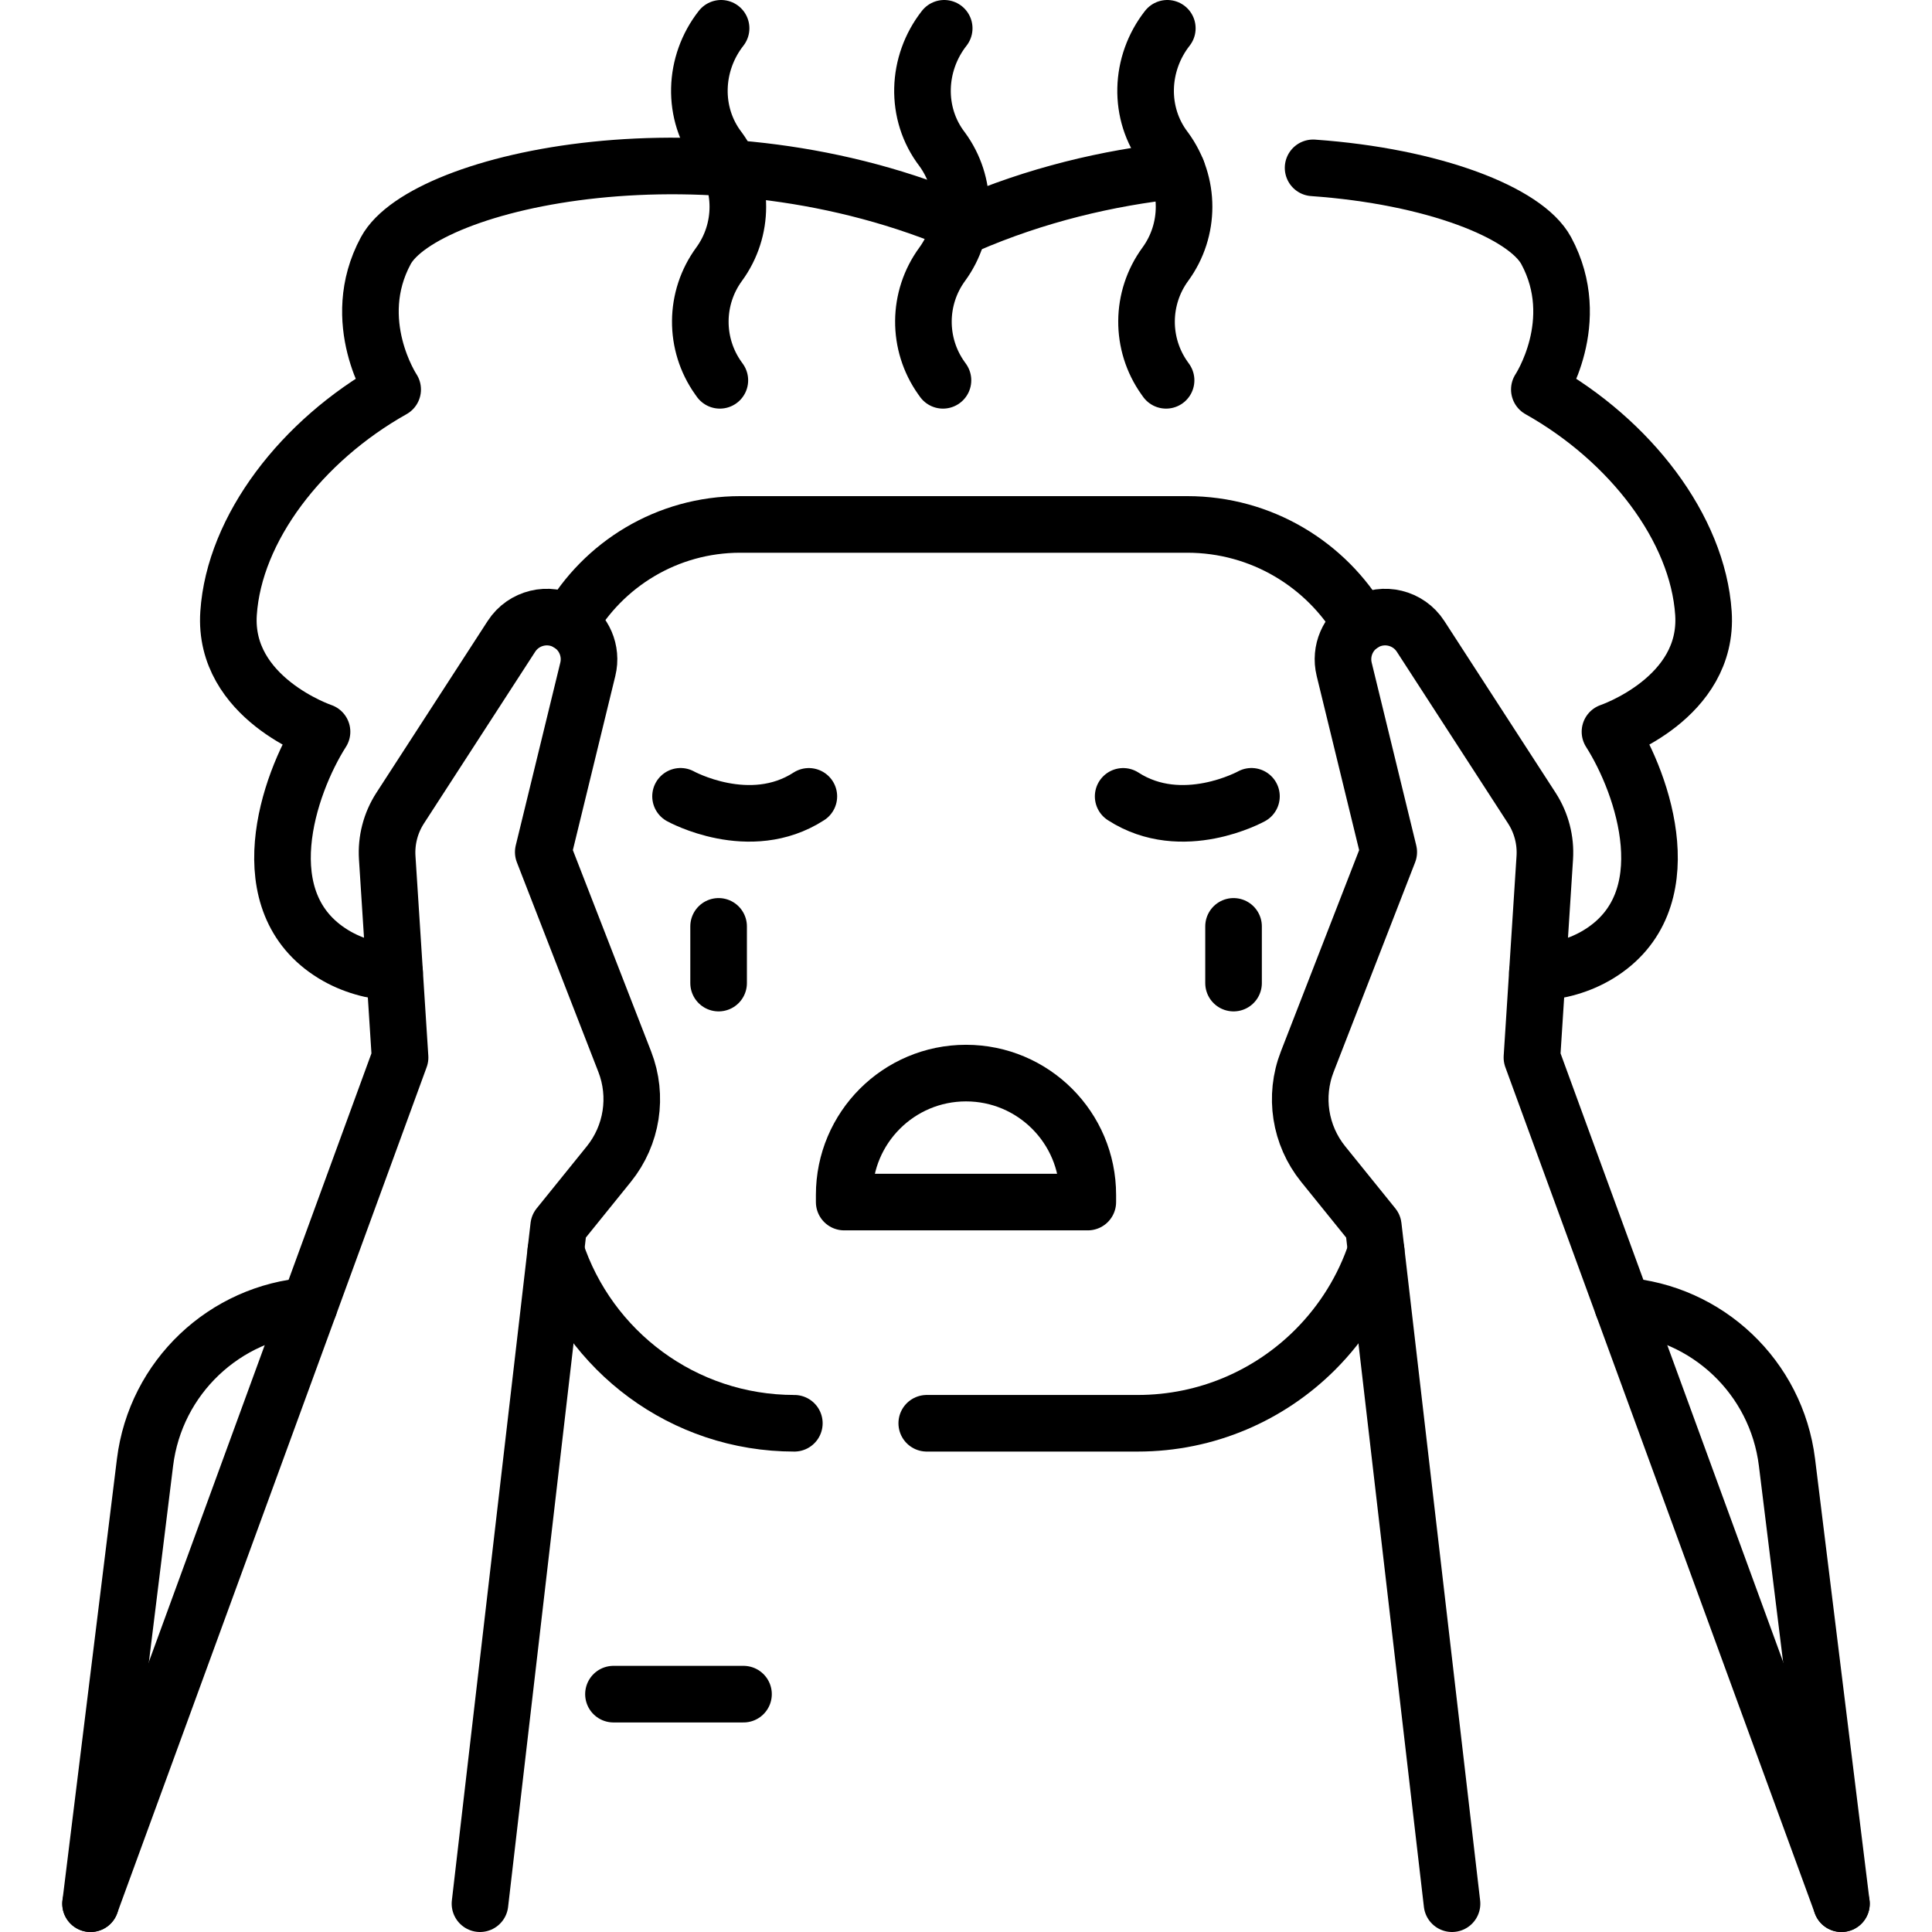 <?xml version="1.0" encoding="UTF-8"?>
<svg xmlns="http://www.w3.org/2000/svg" xmlns:xlink="http://www.w3.org/1999/xlink" version="1.1" id="Capa_1" x="0px" y="0px" viewBox="0 0 512 512" style="enable-background:new 0 0 512 512;" xml:space="preserve" width="512" height="512">
<g>
	<g>
		<path style="fill:none;stroke:#000000;stroke-width:15;stroke-linecap:round;stroke-linejoin:round;stroke-miterlimit:10;" d="&#10;&#9;&#9;&#9;M190.769,100.787l-0.416-0.585c-6.429-9.055-6.345-21.207,0.209-30.171l0,0c6.632-9.071,6.632-21.391,0-30.462&#10;&#9;&#9;&#9;c-7.3-9.5-6.785-22.733,0.535-32.069"/>
		<path style="fill:none;stroke:#000000;stroke-width:15;stroke-linecap:round;stroke-linejoin:round;stroke-miterlimit:10;" d="&#10;&#9;&#9;&#9;M249.896,100.787l-0.416-0.585c-6.429-9.055-6.345-21.207,0.209-30.171l0,0c6.632-9.071,6.632-21.391,0-30.462&#10;&#9;&#9;&#9;c-7.3-9.5-6.785-22.733,0.535-32.069"/>
		<path style="fill:none;stroke:#000000;stroke-width:15;stroke-linecap:round;stroke-linejoin:round;stroke-miterlimit:10;" d="&#10;&#9;&#9;&#9;M309.024,100.787l-0.416-0.585c-6.429-9.055-6.345-21.207,0.209-30.171l0,0c6.632-9.071,6.632-21.391,0-30.462&#10;&#9;&#9;&#9;c-7.3-9.5-6.785-22.733,0.535-32.069"/>
	</g>
	
		<line style="fill:none;stroke:#000000;stroke-width:15;stroke-linecap:round;stroke-linejoin:round;stroke-miterlimit:10;" x1="162.574" y1="448.967" x2="197.037" y2="448.967"/>
	<path style="fill:none;stroke:#000000;stroke-width:15;stroke-linecap:round;stroke-linejoin:round;stroke-miterlimit:10;" d="&#10;&#9;&#9;M245.599,377.18h55.891c18.37,0,35.01-7.45,47.05-19.49c7.27-7.27,12.87-16.22,16.16-26.22"/>
	<path style="fill:none;stroke:#000000;stroke-width:15;stroke-linecap:round;stroke-linejoin:round;stroke-miterlimit:10;" d="&#10;&#9;&#9;M147.3,331.47c8.74,26.55,33.74,45.71,63.21,45.71"/>
	<path style="fill:none;stroke:#000000;stroke-width:15;stroke-linecap:round;stroke-linejoin:round;stroke-miterlimit:10;" d="&#10;&#9;&#9;M150.86,165.26c9-15.7,25.93-26.28,45.32-26.28h118.44c19.7,0,36.9,10.66,46.15,26.52"/>
	<path style="fill:none;stroke:#000000;stroke-width:15;stroke-linecap:round;stroke-linejoin:round;stroke-miterlimit:10;" d="&#10;&#9;&#9;M256,284.381L256,284.381c-17.827,0-32.279,14.452-32.279,32.279v1.899h64.558v-1.899C288.279,298.833,273.827,284.381,256,284.381&#10;&#9;&#9;z"/>
	<path style="fill:none;stroke:#000000;stroke-width:15;stroke-linecap:round;stroke-linejoin:round;stroke-miterlimit:10;" d="&#10;&#9;&#9;M24,504.5l14.43-116.95c2.79-22.58,21.15-39.83,43.52-41.5"/>
	<path style="fill:none;stroke:#000000;stroke-width:15;stroke-linecap:round;stroke-linejoin:round;stroke-miterlimit:10;" d="&#10;&#9;&#9;M430.05,346.05c22.37,1.67,40.73,18.92,43.52,41.5L488,504.5"/>
	<g>
		<path style="fill:none;stroke:#000000;stroke-width:15;stroke-linecap:round;stroke-linejoin:round;stroke-miterlimit:10;" d="&#10;&#9;&#9;&#9;M331.649,211.031c0,0-18.321,10.148-34,0.014"/>
		<path style="fill:none;stroke:#000000;stroke-width:15;stroke-linecap:round;stroke-linejoin:round;stroke-miterlimit:10;" d="&#10;&#9;&#9;&#9;M180.351,211.031c0,0,18.321,10.148,34,0.014"/>
	</g>
	<path style="fill:none;stroke:#000000;stroke-width:15;stroke-linecap:round;stroke-linejoin:round;stroke-miterlimit:10;" d="&#10;&#9;&#9;M347.984,44.482c31.892,2.256,56.345,11.885,61.776,21.948c10.13,18.77-1.82,36.79-1.82,36.79c24.07,13.51,41.99,36.78,43.49,59.3&#10;&#9;&#9;s-24.77,31.4-24.77,31.4c9,14.13,19.51,45.18-3.01,58.95c-5.04,3.08-10.61,4.52-16.22,4.88"/>
	<path style="fill:none;stroke:#000000;stroke-width:15;stroke-linecap:round;stroke-linejoin:round;stroke-miterlimit:10;" d="&#10;&#9;&#9;M104.57,257.75c-5.61-0.36-11.18-1.8-16.22-4.88c-22.52-13.77-12.01-44.82-3.01-58.95c0,0-26.27-8.88-24.77-31.4&#10;&#9;&#9;s19.42-45.79,43.49-59.3c0,0-11.95-18.02-1.82-36.79S188.68,30.4,256,59.68c18.482-8.038,37.641-12.569,55.922-14.524"/>
	<g>
		
			<line style="fill:none;stroke:#000000;stroke-width:15;stroke-linecap:round;stroke-linejoin:round;stroke-miterlimit:10;" x1="190.438" y1="260.53" x2="190.438" y2="245.499"/>
		
			<line style="fill:none;stroke:#000000;stroke-width:15;stroke-linecap:round;stroke-linejoin:round;stroke-miterlimit:10;" x1="326.903" y1="260.53" x2="326.903" y2="245.499"/>
	</g>
	<path style="fill:none;stroke:#000000;stroke-width:15;stroke-linecap:round;stroke-linejoin:round;stroke-miterlimit:10;" d="&#10;&#9;&#9;M23.999,504.5l82.022-224.251l-3.404-52.934c-0.299-4.644,0.906-9.261,3.437-13.167l29.483-45.511&#10;&#9;&#9;c3.225-4.978,9.777-6.57,14.927-3.628h0c4.327,2.472,6.494,7.51,5.314,12.352l-11.81,48.45l21.598,55.559&#10;&#9;&#9;c3.555,9.144,1.945,19.491-4.22,27.123l-13.288,16.449L127.2,504.5"/>
	<path style="fill:none;stroke:#000000;stroke-width:15;stroke-linecap:round;stroke-linejoin:round;stroke-miterlimit:10;" d="&#10;&#9;&#9;M488.001,504.5l-82.022-224.251l3.404-52.934c0.299-4.644-0.906-9.261-3.437-13.167l-29.483-45.511&#10;&#9;&#9;c-3.225-4.978-9.777-6.57-14.927-3.628l0,0c-4.327,2.472-6.494,7.51-5.314,12.352l11.81,48.45l-21.598,55.559&#10;&#9;&#9;c-3.555,9.144-1.945,19.491,4.22,27.123l13.288,16.449L384.8,504.5"/>
</g>















</svg>
